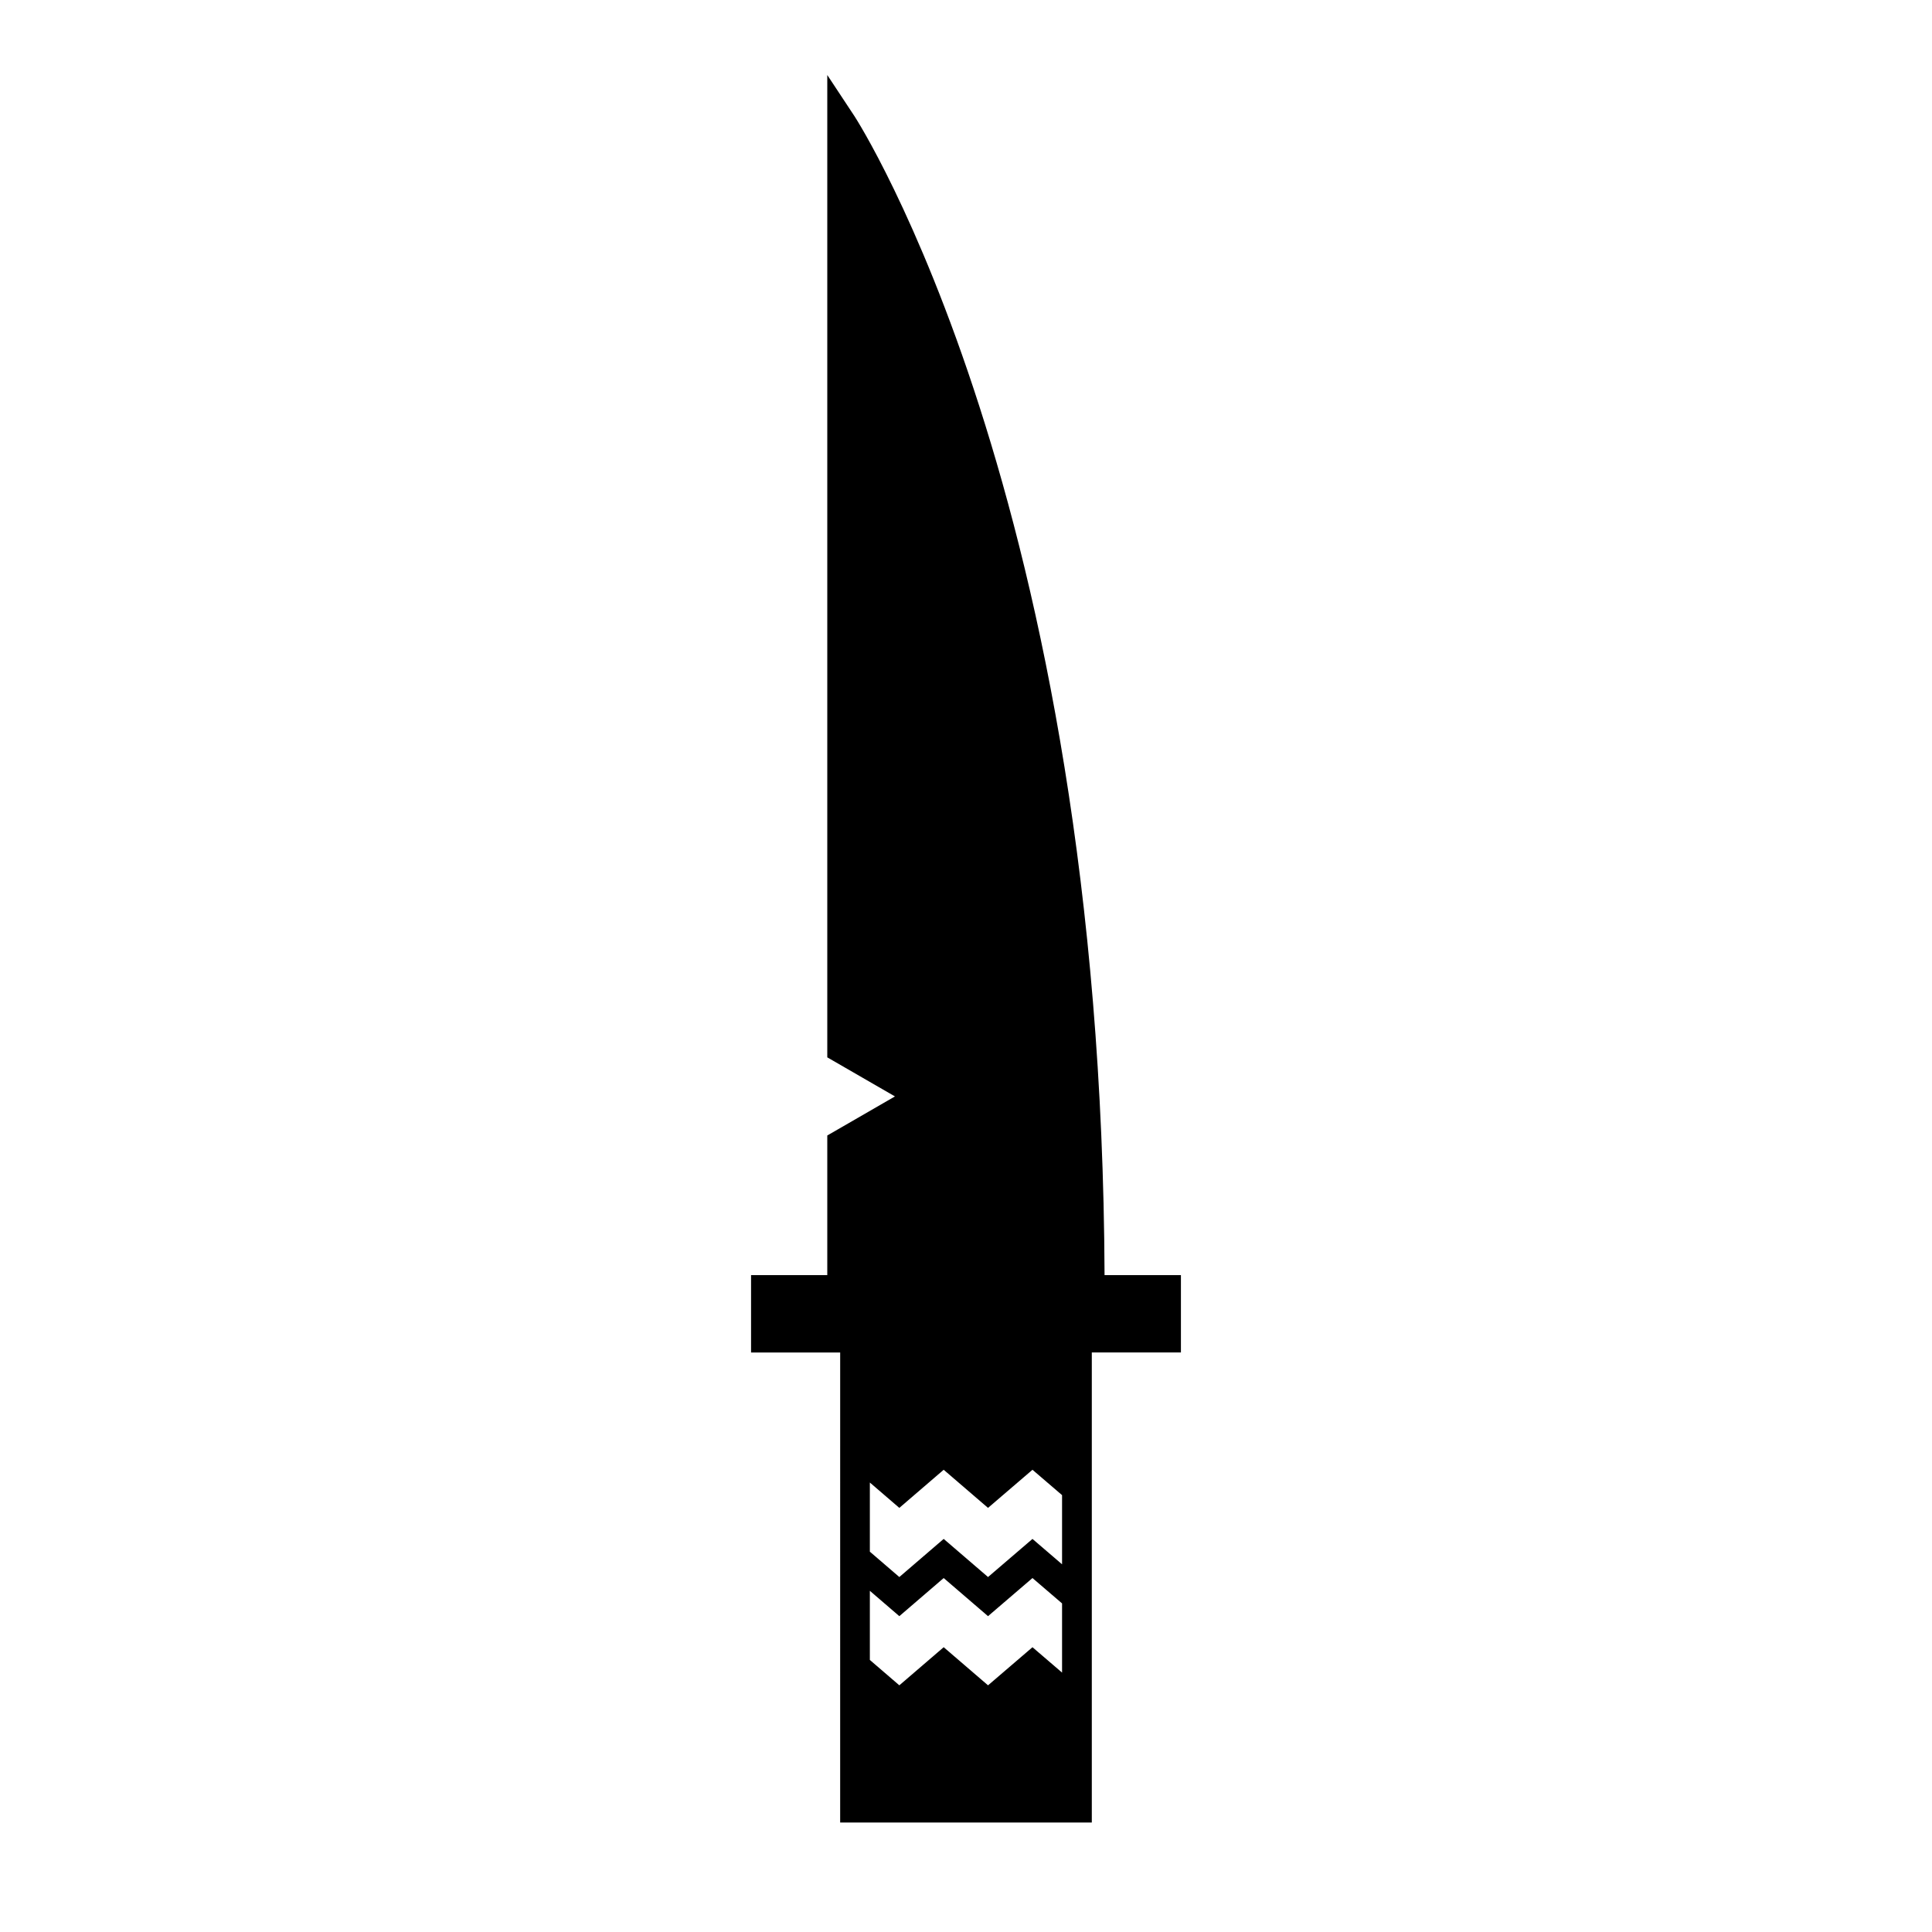 <?xml version="1.0" encoding="UTF-8"?>
<!-- Uploaded to: ICON Repo, www.svgrepo.com, Generator: ICON Repo Mixer Tools -->
<svg fill="#000000" width="800px" height="800px" version="1.1" viewBox="144 144 512 512" xmlns="http://www.w3.org/2000/svg">
 <path d="m433.34 626.98v-124.56h23.617v-20.5h-20.238c-0.832-205.66-65.609-306.12-66.266-307.12l-7.215-10.922v260.33l17.934 10.355-17.934 10.355v37.008h-20.199v20.5h23.617l-0.004 124.56zm-58.82-90.094 7.812 6.719 11.754-10.102 11.75 10.102 11.781-10.102 7.84 6.723v18.332l-7.84-6.727-11.777 10.098-11.754-10.102-11.754 10.102-7.812-6.719zm0 28.695 7.812 6.719 11.754-10.102 11.75 10.102 11.781-10.102 7.84 6.723v18.332l-7.84-6.723-11.777 10.098-11.754-10.102-11.754 10.098-7.812-6.719z"/>
</svg>